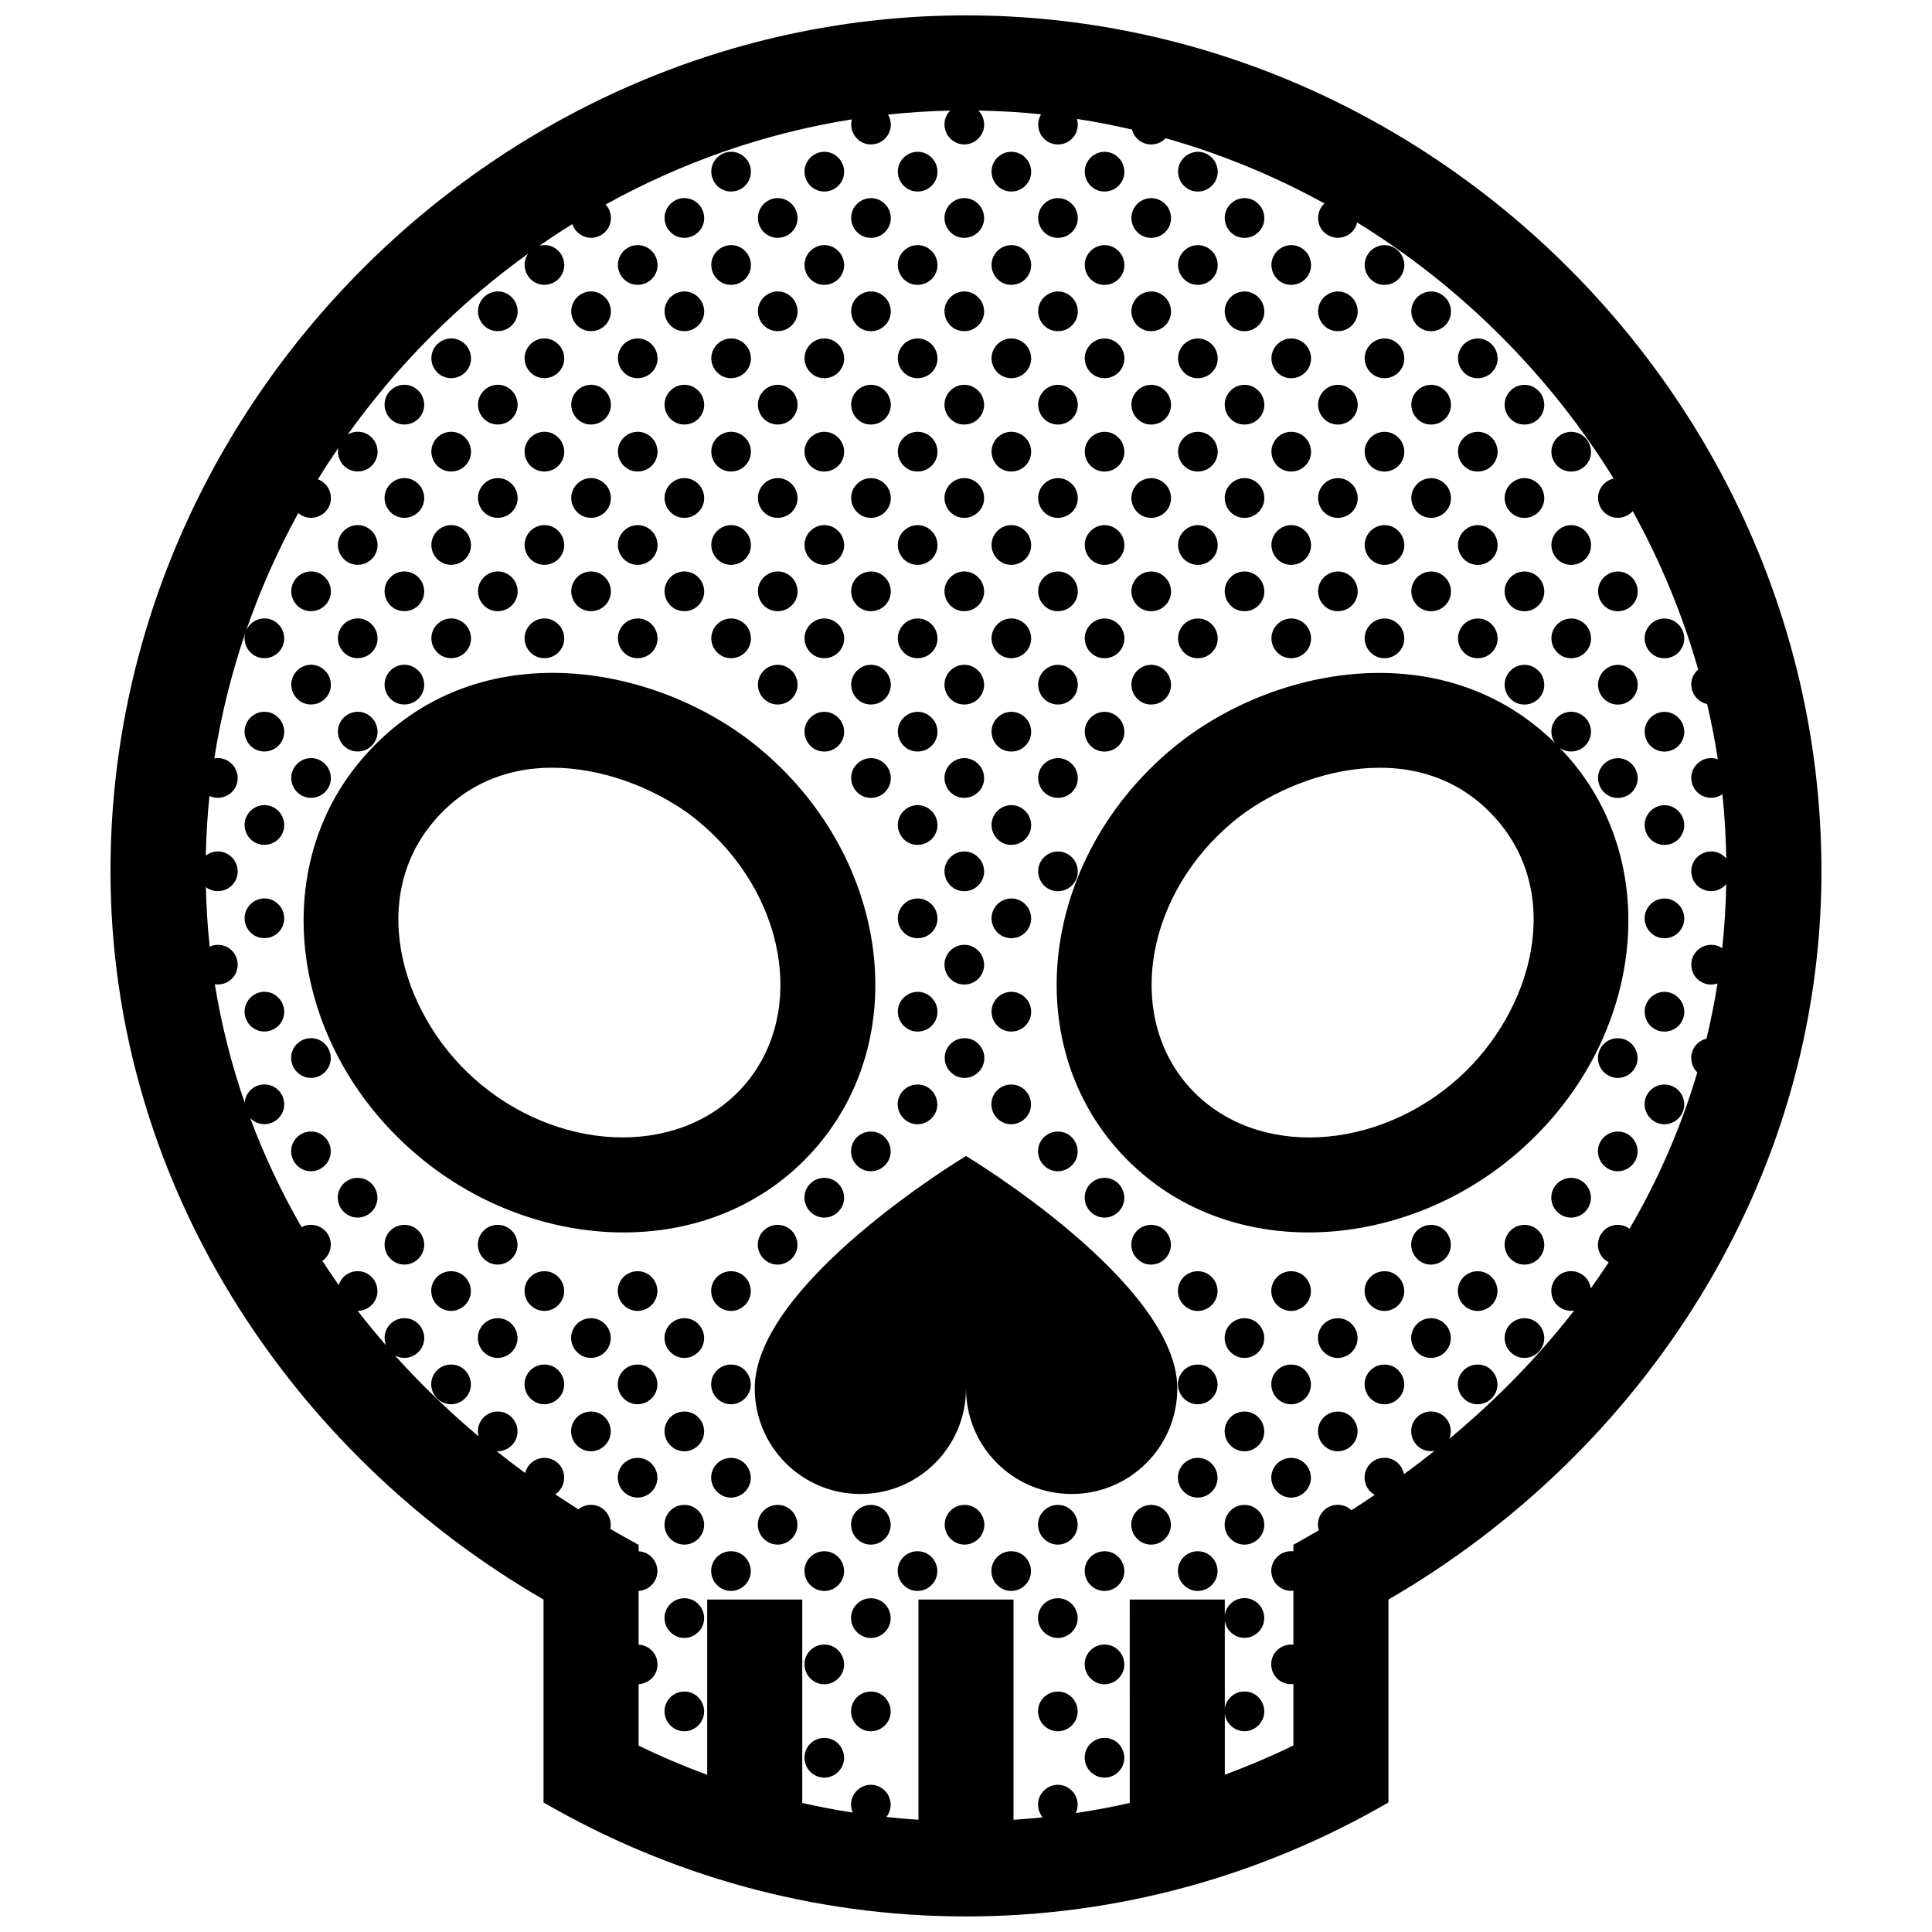 <?xml version="1.0" encoding="UTF-8"?>
<!-- Uploaded to: ICON Repo, www.svgrepo.com, Generator: ICON Repo Mixer Tools -->
<svg width="800px" height="800px" version="1.1" viewBox="144 144 512 512" xmlns="http://www.w3.org/2000/svg">
 <defs>
  <clipPath id="a">
   <path d="m173 148.09h454v503.81h-454z"/>
  </clipPath>
 </defs>
 <g clip-path="url(#a)">
  <path d="m230.97 451.73c-1.875 3.246-6.586 3.773-8.996 0.215-2.262-3.758 0.438-8.082 4.453-8.082 4.055-0.004 6.516 4.445 4.543 7.867zm-4.543-32.605c-4.016 0-6.715 4.328-4.453 8.086 2.414 3.551 7.125 3.027 8.996-0.215 1.973-3.422-0.488-7.871-4.543-7.871zm12.363 37.016c-4.016 0-6.715 4.328-4.453 8.082 2.414 3.562 7.125 3.031 8.996-0.215 1.973-3.422-0.488-7.867-4.543-7.867zm12.395 12.453c-4.016 0-6.715 4.328-4.453 8.086 2.414 3.559 7.125 3.027 8.996-0.223 1.977-3.414-0.488-7.863-4.543-7.863zm12.367 37.016c-4.019 0-6.715 4.328-4.457 8.086 2.414 3.559 7.125 3.027 8.996-0.215 1.973-3.422-0.488-7.871-4.539-7.871zm0-24.734c-4.019 0-6.715 4.324-4.457 8.082 2.414 3.559 7.125 3.031 8.996-0.215 1.973-3.418-0.488-7.867-4.539-7.867zm12.363 12.457c-4.019 0-6.715 4.324-4.457 8.082 2.414 3.559 7.125 3.031 8.996-0.215 1.977-3.422-0.48-7.867-4.539-7.867zm0-24.738c-4.019 0-6.715 4.328-4.457 8.086 2.414 3.559 7.125 3.027 8.996-0.223 1.977-3.414-0.48-7.863-4.539-7.863zm12.363 37.016c-4.016 0-6.715 4.328-4.453 8.086 2.414 3.559 7.125 3.027 8.996-0.215 1.973-3.422-0.492-7.871-4.543-7.871zm0-24.734c-4.016 0-6.715 4.324-4.453 8.082 2.414 3.559 7.125 3.031 8.996-0.215 1.973-3.418-0.492-7.867-4.543-7.867zm12.344 37.191c-4.016 0-6.715 4.328-4.453 8.086 2.414 3.559 7.125 3.027 8.996-0.215 1.973-3.426-0.484-7.871-4.543-7.871zm0-24.734c-4.016 0-6.715 4.324-4.453 8.082 2.414 3.559 7.125 3.031 8.996-0.215 1.973-3.422-0.484-7.867-4.543-7.867zm12.363 37.012c-4.016 0-6.715 4.328-4.453 8.082 2.414 3.559 7.125 3.031 8.996-0.215 1.973-3.418-0.484-7.867-4.543-7.867zm0-24.734c-4.016 0-6.715 4.328-4.453 8.086 2.414 3.559 7.125 3.027 8.996-0.215 1.973-3.422-0.484-7.871-4.543-7.871zm0-24.734c-4.016 0-6.715 4.324-4.453 8.082 2.414 3.559 7.125 3.031 8.996-0.215 1.973-3.418-0.484-7.867-4.543-7.867zm12.387 111.4c-4.016 0-6.715 4.324-4.453 8.082 2.414 3.559 7.125 3.031 8.996-0.215 1.965-3.418-0.496-7.867-4.543-7.867zm0-24.73c-4.016 0-6.715 4.324-4.453 8.082 2.414 3.559 7.125 3.027 8.996-0.223 1.965-3.414-0.496-7.859-4.543-7.859zm0-24.738c-4.016 0-6.715 4.328-4.453 8.082 2.414 3.559 7.125 3.031 8.996-0.215 1.965-3.418-0.496-7.867-4.543-7.867zm0-24.738c-4.016 0-6.715 4.328-4.453 8.086 2.414 3.559 7.125 3.027 8.996-0.215 1.965-3.426-0.496-7.871-4.543-7.871zm0-24.734c-4.016 0-6.715 4.324-4.453 8.082 2.414 3.559 7.125 3.031 8.996-0.215 1.965-3.422-0.496-7.867-4.543-7.867zm12.363 61.75c-4.019 0-6.715 4.324-4.457 8.082 2.414 3.559 7.125 3.027 8.996-0.215 1.973-3.418-0.488-7.867-4.539-7.867zm0-24.738c-4.019 0-6.715 4.328-4.457 8.082 2.414 3.559 7.125 3.031 8.996-0.215 1.973-3.418-0.488-7.867-4.539-7.867zm0-24.734c-4.019 0-6.715 4.328-4.457 8.086 2.414 3.559 7.125 3.027 8.996-0.215 1.973-3.422-0.488-7.871-4.539-7.871zm0-24.734c-4.019 0-6.715 4.324-4.457 8.082 2.414 3.559 7.125 3.031 8.996-0.215 1.973-3.418-0.488-7.867-4.539-7.867zm12.363 61.93c-4.016 0-6.715 4.328-4.453 8.082 2.414 3.559 7.125 3.031 8.996-0.215 1.969-3.418-0.492-7.867-4.543-7.867zm-4.457-66.121c2.414 3.559 7.125 3.027 8.996-0.223 1.977-3.422-0.488-7.871-4.543-7.871-4.012 0.004-6.715 4.336-4.453 8.094zm16.82 127.87c-4.016 0-6.715 4.328-4.453 8.086 2.414 3.559 7.125 3.031 8.996-0.215 1.969-3.422-0.488-7.871-4.543-7.871zm0-24.738c-4.016 0-6.715 4.324-4.453 8.082 2.414 3.559 7.125 3.031 8.996-0.215 1.969-3.418-0.488-7.867-4.543-7.867zm0-24.73c-4.016 0-6.715 4.324-4.453 8.082 2.414 3.559 7.125 3.027 8.996-0.215 1.969-3.418-0.488-7.867-4.543-7.867zm-4.453-90.863c2.414 3.562 7.125 3.031 8.996-0.215 1.977-3.414-0.488-7.871-4.539-7.871-4.027 0.008-6.727 4.336-4.457 8.086zm16.801 128.05c-4.016 0-6.715 4.324-4.453 8.082 2.414 3.559 7.125 3.031 8.996-0.215 1.965-3.418-0.492-7.867-4.543-7.867zm0-24.73c-4.016 0-6.715 4.324-4.453 8.082 2.414 3.559 7.125 3.027 8.996-0.223 1.965-3.414-0.492-7.859-4.543-7.859zm0-24.738c-4.016 0-6.715 4.328-4.453 8.082 2.414 3.559 7.125 3.031 8.996-0.215 1.965-3.418-0.492-7.867-4.543-7.867zm0-98.945c-4.016 0-6.715 4.324-4.453 8.082 2.414 3.559 7.125 3.027 8.996-0.215 1.965-3.418-0.492-7.867-4.543-7.867zm12.359 111.22c-4.016 0-6.715 4.324-4.453 8.082 2.414 3.559 7.125 3.027 8.996-0.215 1.969-3.418-0.488-7.867-4.543-7.867zm4.539-115.81c1.977-3.422-0.488-7.871-4.539-7.871-4.016 0-6.715 4.328-4.453 8.082 2.41 3.562 7.121 3.031 8.992-0.211zm7.922 103.53c-4.016 0-6.715 4.328-4.453 8.082 2.414 3.559 7.125 3.031 8.996-0.215 1.977-3.418-0.484-7.867-4.543-7.867zm0-123.68c-4.016 0-6.715 4.328-4.453 8.086 2.414 3.551 7.125 3.027 8.996-0.215 1.977-3.422-0.484-7.871-4.543-7.871zm12.367 135.96c-4.016 0-6.715 4.324-4.457 8.082 2.418 3.559 7.125 3.027 8.996-0.215 1.973-3.418-0.484-7.867-4.539-7.867zm4.539-115.81c1.977-3.422-0.488-7.871-4.539-7.871-4.016 0-6.715 4.328-4.457 8.082 2.418 3.562 7.121 3.031 8.996-0.211zm7.828 153c-4.019 0-6.723 4.324-4.457 8.082 2.414 3.559 7.125 3.031 8.992-0.215 1.98-3.418-0.48-7.867-4.535-7.867zm0-24.73c-4.019 0-6.723 4.324-4.457 8.082 2.414 3.559 7.125 3.027 8.992-0.223 1.98-3.414-0.48-7.859-4.535-7.859zm0-24.738c-4.019 0-6.723 4.328-4.457 8.082 2.414 3.559 7.125 3.031 8.992-0.215 1.98-3.418-0.48-7.867-4.535-7.867zm4.535-91.074c1.98-3.422-0.484-7.871-4.535-7.871-4.019 0-6.723 4.324-4.457 8.082 2.418 3.562 7.121 3.027 8.992-0.211zm7.824 152.82c-4.016 0-6.711 4.328-4.453 8.086 2.414 3.559 7.125 3.031 8.996-0.215 1.977-3.422-0.488-7.871-4.543-7.871zm0-24.738c-4.016 0-6.711 4.324-4.453 8.082 2.414 3.559 7.125 3.031 8.996-0.215 1.977-3.418-0.488-7.867-4.543-7.867zm0-24.73c-4.016 0-6.711 4.324-4.453 8.082 2.414 3.559 7.125 3.027 8.996-0.215 1.977-3.418-0.488-7.867-4.543-7.867zm4.543-91.078c1.977-3.414-0.492-7.871-4.543-7.871-4.016 0-6.711 4.328-4.453 8.082 2.418 3.566 7.121 3.039 8.996-0.211zm7.805 78.801c-4.016 0-6.723 4.328-4.457 8.082 2.414 3.559 7.125 3.031 8.996-0.215 1.973-3.418-0.484-7.867-4.539-7.867zm4.543-66.344c1.977-3.422-0.488-7.871-4.539-7.871-4.016 0-6.723 4.328-4.457 8.086 2.41 3.566 7.121 3.031 8.996-0.215zm7.816 78.621c-4.016 0-6.711 4.324-4.449 8.082 2.414 3.559 7.117 3.027 8.992-0.215 1.977-3.418-0.488-7.867-4.543-7.867zm0-24.738c-4.016 0-6.711 4.328-4.449 8.082 2.414 3.559 7.117 3.031 8.992-0.215 1.977-3.418-0.488-7.867-4.543-7.867zm0-24.734c-4.016 0-6.711 4.328-4.449 8.086 2.414 3.559 7.117 3.027 8.992-0.215 1.977-3.422-0.488-7.871-4.543-7.871zm0-24.734c-4.016 0-6.711 4.324-4.449 8.082 2.414 3.559 7.117 3.031 8.992-0.215 1.977-3.418-0.488-7.867-4.543-7.867zm12.383 61.93c-4.019 0-6.715 4.328-4.453 8.082 2.414 3.559 7.117 3.031 8.992-0.215 1.973-3.418-0.488-7.867-4.539-7.867zm0-24.738c-4.019 0-6.715 4.328-4.453 8.086 2.414 3.559 7.117 3.027 8.992-0.215 1.973-3.426-0.488-7.871-4.539-7.871zm0-24.734c-4.019 0-6.715 4.324-4.453 8.082 2.414 3.559 7.117 3.031 8.992-0.215 1.973-3.422-0.488-7.867-4.539-7.867zm12.363 37.012c-4.019 0-6.723 4.328-4.457 8.082 2.414 3.559 7.125 3.031 8.992-0.215 1.977-3.418-0.48-7.867-4.535-7.867zm0-24.734c-4.019 0-6.723 4.328-4.457 8.086 2.414 3.559 7.125 3.027 8.992-0.215 1.977-3.422-0.48-7.871-4.535-7.871zm0-24.734c-4.019 0-6.723 4.324-4.457 8.082 2.414 3.559 7.125 3.031 8.992-0.215 1.977-3.418-0.48-7.867-4.535-7.867zm12.367 37.191c-4.019 0-6.715 4.328-4.453 8.086 2.414 3.559 7.125 3.027 8.992-0.215 1.977-3.426-0.488-7.871-4.539-7.871zm0-24.734c-4.019 0-6.715 4.324-4.453 8.082 2.414 3.559 7.125 3.031 8.992-0.215 1.977-3.422-0.488-7.867-4.539-7.867zm12.363 12.277c-4.016 0-6.723 4.328-4.457 8.086 2.414 3.559 7.125 3.027 8.996-0.215 1.977-3.422-0.488-7.871-4.539-7.871zm0-24.734c-4.016 0-6.723 4.324-4.457 8.082 2.414 3.559 7.125 3.031 8.996-0.215 1.977-3.418-0.488-7.867-4.539-7.867zm12.348 12.457c-4.027 0-6.723 4.324-4.457 8.082 2.414 3.559 7.125 3.031 8.992-0.215 1.98-3.422-0.477-7.867-4.535-7.867zm0-24.738c-4.027 0-6.723 4.328-4.457 8.086 2.414 3.559 7.125 3.027 8.992-0.223 1.98-3.414-0.477-7.863-4.535-7.863zm12.359 37.016c-4.016 0-6.723 4.328-4.457 8.086 2.414 3.559 7.125 3.027 8.996-0.215 1.977-3.422-0.484-7.871-4.539-7.871zm0-24.734c-4.016 0-6.723 4.324-4.457 8.082 2.414 3.559 7.125 3.031 8.996-0.215 1.977-3.418-0.484-7.867-4.539-7.867zm12.398 12.457c-4.016 0-6.715 4.324-4.453 8.082 2.414 3.559 7.117 3.031 8.996-0.215 1.973-3.422-0.484-7.867-4.543-7.867zm0-24.738c-4.016 0-6.715 4.328-4.453 8.086 2.414 3.559 7.117 3.027 8.996-0.223 1.973-3.414-0.484-7.863-4.543-7.863zm12.363-12.453c-4.016 0-6.715 4.328-4.453 8.082 2.414 3.562 7.125 3.031 8.992-0.215 1.98-3.422-0.477-7.867-4.539-7.867zm12.371-12.281c-4.019 0-6.715 4.324-4.457 8.082 2.414 3.559 7.125 3.027 8.996-0.215 1.973-3.418-0.484-7.867-4.539-7.867zm0-24.734c-4.019 0-6.715 4.328-4.457 8.086 2.414 3.551 7.125 3.027 8.996-0.215 1.973-3.422-0.484-7.871-4.539-7.871zm12.363 12.277c-4.019 0-6.723 4.328-4.457 8.082 2.414 3.559 7.125 3.031 8.992-0.215 1.977-3.418-0.48-7.867-4.535-7.867zm-4.574-120.83c-1.977 3.422 0.492 7.871 4.543 7.871 4.016 0 6.711-4.328 4.453-8.086-2.414-3.566-7.125-3.035-8.996 0.215zm0 24.73c-1.977 3.422 0.492 7.871 4.543 7.871 4.016 0 6.711-4.324 4.453-8.082-2.414-3.562-7.125-3.031-8.996 0.211zm0 24.738c-1.977 3.422 0.492 7.871 4.543 7.871 4.016 0 6.711-4.328 4.453-8.086-2.414-3.559-7.125-3.031-8.996 0.215zm0 24.73c-1.977 3.422 0.492 7.871 4.543 7.871 4.016 0 6.711-4.324 4.453-8.082-2.414-3.562-7.125-3.031-8.996 0.211zm0 24.742c-1.977 3.422 0.492 7.871 4.543 7.871 4.016 0 6.711-4.328 4.453-8.086-2.414-3.559-7.125-3.035-8.996 0.215zm-12.344-111.4c-1.977 3.414 0.488 7.871 4.539 7.871 4.016 0 6.723-4.328 4.457-8.086-2.418-3.562-7.121-3.027-8.996 0.215zm0 24.738c-1.977 3.422 0.488 7.871 4.539 7.871 4.016 0 6.723-4.324 4.457-8.082-2.418-3.566-7.121-3.039-8.996 0.211zm0 24.738c-1.977 3.422 0.488 7.871 4.539 7.871 4.016 0 6.723-4.328 4.457-8.086-2.418-3.566-7.121-3.035-8.996 0.215zm-7.82-78.621c4.016 0 6.711-4.328 4.449-8.086-2.414-3.559-7.125-3.027-8.992 0.215-1.977 3.422 0.48 7.871 4.543 7.871zm0 24.73c4.016 0 6.711-4.324 4.449-8.082-2.414-3.559-7.125-3.027-8.992 0.215-1.977 3.426 0.48 7.867 4.543 7.867zm0 24.742c4.016 0 6.711-4.328 4.449-8.086-2.414-3.559-7.125-3.027-8.992 0.215-1.977 3.426 0.48 7.871 4.543 7.871zm-12.398-61.926c4.016 0 6.715-4.328 4.457-8.086-2.414-3.559-7.125-3.027-8.996 0.215-1.977 3.418 0.484 7.871 4.539 7.871zm0 24.73c4.016 0 6.715-4.328 4.457-8.086-2.414-3.559-7.125-3.027-8.996 0.215-1.977 3.422 0.484 7.871 4.539 7.871zm0 24.738c4.016 0 6.715-4.328 4.457-8.086-2.414-3.562-7.125-3.027-8.996 0.215-1.977 3.422 0.484 7.871 4.539 7.871zm0 24.73c4.016 0 6.715-4.324 4.457-8.082-2.414-3.559-7.125-3.031-8.996 0.215-1.977 3.418 0.484 7.867 4.539 7.867zm-12.363-86.484c4.019 0 6.715-4.324 4.453-8.082-2.414-3.559-7.117-3.031-8.992 0.215-1.969 3.418 0.484 7.867 4.539 7.867zm0 24.738c4.019 0 6.715-4.328 4.453-8.086-2.414-3.559-7.117-3.027-8.992 0.215-1.969 3.422 0.484 7.871 4.539 7.871zm0 24.73c4.019 0 6.715-4.324 4.453-8.082-2.414-3.559-7.117-3.027-8.992 0.215-1.969 3.426 0.484 7.867 4.539 7.867zm0 24.742c4.019 0 6.715-4.328 4.453-8.086-2.414-3.559-7.117-3.027-8.992 0.215-1.969 3.426 0.484 7.871 4.539 7.871zm-12.363-86.668c4.016 0 6.715-4.324 4.457-8.082-2.418-3.559-7.125-3.027-9.004 0.215-1.969 3.422 0.492 7.867 4.547 7.867zm0 24.742c4.016 0 6.715-4.328 4.457-8.086-2.418-3.559-7.125-3.027-9.004 0.215-1.969 3.418 0.492 7.871 4.547 7.871zm0 24.73c4.016 0 6.715-4.328 4.457-8.086-2.418-3.559-7.125-3.027-9.004 0.215-1.969 3.422 0.492 7.871 4.547 7.871zm0 24.738c4.016 0 6.715-4.328 4.457-8.086-2.418-3.562-7.125-3.027-9.004 0.215-1.969 3.422 0.492 7.871 4.547 7.871zm-12.363-86.488c4.019 0 6.715-4.328 4.453-8.086-2.414-3.559-7.125-3.027-8.992 0.215-1.977 3.426 0.484 7.871 4.539 7.871zm0 24.734c4.019 0 6.715-4.324 4.453-8.082-2.414-3.559-7.125-3.031-8.992 0.215-1.977 3.418 0.484 7.867 4.539 7.867zm0 24.738c4.019 0 6.715-4.328 4.453-8.086-2.414-3.559-7.125-3.027-8.992 0.215-1.977 3.422 0.484 7.871 4.539 7.871zm0 24.73c4.019 0 6.715-4.324 4.453-8.082-2.414-3.559-7.125-3.027-8.992 0.215-1.977 3.426 0.484 7.867 4.539 7.867zm0 24.742c4.019 0 6.715-4.328 4.453-8.086-2.414-3.559-7.125-3.027-8.992 0.215-1.977 3.426 0.484 7.871 4.539 7.871zm-12.344-86.668c4.016 0 6.715-4.324 4.453-8.082-2.414-3.559-7.125-3.027-8.996 0.215-1.973 3.422 0.488 7.867 4.543 7.867zm0 24.742c4.016 0 6.715-4.328 4.453-8.086-2.414-3.559-7.125-3.027-8.996 0.215-1.973 3.418 0.488 7.871 4.543 7.871zm0 24.73c4.016 0 6.715-4.328 4.453-8.086-2.414-3.559-7.125-3.027-8.996 0.215-1.973 3.422 0.488 7.871 4.543 7.871zm0 24.738c4.016 0 6.715-4.328 4.453-8.086-2.414-3.562-7.125-3.027-8.996 0.215-1.973 3.422 0.488 7.871 4.543 7.871zm-12.367-86.488c4.016 0 6.715-4.328 4.453-8.086-2.414-3.559-7.125-3.027-8.992 0.215-1.977 3.426 0.48 7.871 4.539 7.871zm0 24.734c4.016 0 6.715-4.324 4.453-8.082-2.414-3.559-7.125-3.031-8.992 0.215-1.977 3.418 0.48 7.867 4.539 7.867zm0 24.738c4.016 0 6.715-4.328 4.453-8.086-2.414-3.559-7.125-3.027-8.992 0.215-1.977 3.422 0.48 7.871 4.539 7.871zm0 24.73c4.016 0 6.715-4.324 4.453-8.082-2.414-3.559-7.125-3.027-8.992 0.215-1.977 3.426 0.48 7.867 4.539 7.867zm0 24.742c4.016 0 6.715-4.328 4.453-8.086-2.414-3.559-7.125-3.027-8.992 0.215-1.977 3.426 0.48 7.871 4.539 7.871zm-12.387-111.4c4.019 0 6.723-4.328 4.457-8.086-2.414-3.559-7.125-3.027-8.992 0.215-1.973 3.426 0.484 7.871 4.535 7.871zm0 24.734c4.019 0 6.723-4.324 4.457-8.082-2.414-3.559-7.125-3.027-8.992 0.215-1.973 3.422 0.484 7.867 4.535 7.867zm0 24.742c4.019 0 6.723-4.328 4.457-8.086-2.414-3.559-7.125-3.027-8.992 0.215-1.973 3.418 0.484 7.871 4.535 7.871zm0 24.73c4.019 0 6.723-4.328 4.457-8.086-2.414-3.559-7.125-3.027-8.992 0.215-1.973 3.422 0.484 7.871 4.535 7.871zm0 24.738c4.019 0 6.723-4.328 4.457-8.086-2.414-3.562-7.125-3.027-8.992 0.215-1.973 3.422 0.484 7.871 4.535 7.871zm-12.355-111.22c4.016 0 6.715-4.328 4.457-8.082-2.418-3.559-7.125-3.031-8.996 0.215-1.977 3.418 0.488 7.867 4.539 7.867zm0 24.734c4.016 0 6.715-4.328 4.457-8.086-2.418-3.559-7.125-3.027-8.996 0.215-1.977 3.426 0.488 7.871 4.539 7.871zm0 24.734c4.016 0 6.715-4.324 4.457-8.082-2.418-3.559-7.125-3.031-8.996 0.215-1.977 3.418 0.488 7.867 4.539 7.867zm0 24.738c4.016 0 6.715-4.328 4.457-8.086-2.418-3.559-7.125-3.027-8.996 0.215-1.977 3.422 0.488 7.871 4.539 7.871zm0 24.73c4.016 0 6.715-4.324 4.457-8.082-2.418-3.559-7.125-3.027-8.996 0.215-1.977 3.426 0.488 7.867 4.539 7.867zm0 24.742c4.016 0 6.715-4.328 4.457-8.086-2.418-3.559-7.125-3.027-8.996 0.215-1.977 3.426 0.488 7.871 4.539 7.871zm-12.371-111.4c4.019 0 6.723-4.328 4.457-8.086-2.414-3.559-7.125-3.027-8.996 0.215-1.973 3.426 0.488 7.871 4.539 7.871zm0 24.734c4.019 0 6.723-4.324 4.457-8.082-2.414-3.559-7.125-3.027-8.996 0.215-1.973 3.422 0.488 7.867 4.539 7.867zm0 24.742c4.019 0 6.723-4.328 4.457-8.086-2.414-3.559-7.125-3.027-8.996 0.215-1.973 3.418 0.488 7.871 4.539 7.871zm0 24.73c4.019 0 6.723-4.328 4.457-8.086-2.414-3.559-7.125-3.027-8.996 0.215-1.973 3.422 0.488 7.871 4.539 7.871zm0 24.738c4.019 0 6.723-4.328 4.457-8.086-2.414-3.562-7.125-3.027-8.996 0.215-1.973 3.422 0.488 7.871 4.539 7.871zm0 24.73c4.019 0 6.723-4.324 4.457-8.082-2.414-3.559-7.125-3.031-8.996 0.215-1.973 3.418 0.488 7.867 4.539 7.867zm-12.359-135.95c4.016 0 6.715-4.328 4.453-8.082-2.414-3.559-7.125-3.031-8.996 0.215-1.969 3.418 0.488 7.867 4.543 7.867zm0 24.734c4.016 0 6.715-4.328 4.453-8.086-2.414-3.559-7.125-3.027-8.996 0.215-1.969 3.426 0.488 7.871 4.543 7.871zm0 24.734c4.016 0 6.715-4.324 4.453-8.082-2.414-3.559-7.125-3.031-8.996 0.215-1.969 3.418 0.488 7.867 4.543 7.867zm0 24.738c4.016 0 6.715-4.328 4.453-8.086-2.414-3.559-7.125-3.027-8.996 0.215-1.969 3.422 0.488 7.871 4.543 7.871zm0 24.73c4.016 0 6.715-4.324 4.453-8.082-2.414-3.559-7.125-3.027-8.996 0.215-1.969 3.426 0.488 7.867 4.543 7.867zm0 24.742c4.016 0 6.715-4.328 4.453-8.086-2.414-3.559-7.125-3.027-8.996 0.215-1.969 3.426 0.488 7.871 4.543 7.871zm0 24.734c4.016 0 6.715-4.324 4.453-8.082-2.414-3.559-7.125-3.027-8.996 0.215-1.969 3.418 0.488 7.867 4.543 7.867zm-12.348-136.14c4.019 0 6.723-4.328 4.457-8.086-2.414-3.559-7.125-3.027-8.996 0.215-1.973 3.426 0.484 7.871 4.539 7.871zm0 24.734c4.019 0 6.723-4.324 4.457-8.082-2.414-3.559-7.125-3.027-8.996 0.215-1.973 3.422 0.484 7.867 4.539 7.867zm0 24.742c4.019 0 6.723-4.328 4.457-8.086-2.414-3.559-7.125-3.027-8.996 0.215-1.973 3.418 0.484 7.871 4.539 7.871zm0 24.73c4.019 0 6.723-4.328 4.457-8.086-2.414-3.559-7.125-3.027-8.996 0.215-1.973 3.422 0.484 7.871 4.539 7.871zm0 24.738c4.019 0 6.723-4.328 4.457-8.086-2.414-3.562-7.125-3.027-8.996 0.215-1.973 3.422 0.484 7.871 4.539 7.871zm0 24.73c4.019 0 6.723-4.324 4.457-8.082-2.414-3.559-7.125-3.031-8.996 0.215-1.973 3.418 0.484 7.867 4.539 7.867zm0 24.738c4.019 0 6.723-4.328 4.457-8.086-2.414-3.559-7.125-3.027-8.996 0.215-1.973 3.422 0.484 7.871 4.539 7.871zm0 24.738c4.019 0 6.723-4.328 4.457-8.086-2.414-3.559-7.125-3.027-8.996 0.215-1.973 3.422 0.484 7.871 4.539 7.871zm-12.355-185.43c4.016 0 6.715-4.328 4.453-8.082-2.414-3.559-7.125-3.031-8.996 0.215-1.973 3.418 0.484 7.867 4.543 7.867zm0 24.734c4.016 0 6.715-4.328 4.453-8.086-2.414-3.559-7.125-3.027-8.996 0.215-1.973 3.426 0.484 7.871 4.543 7.871zm0 24.734c4.016 0 6.715-4.324 4.453-8.082-2.414-3.559-7.125-3.031-8.996 0.215-1.973 3.418 0.484 7.867 4.543 7.867zm0 24.738c4.016 0 6.715-4.328 4.453-8.086-2.414-3.559-7.125-3.027-8.996 0.215-1.973 3.422 0.484 7.871 4.543 7.871zm0 24.73c4.016 0 6.715-4.324 4.453-8.082-2.414-3.559-7.125-3.027-8.996 0.215-1.973 3.426 0.484 7.867 4.543 7.867zm0 24.742c4.016 0 6.715-4.328 4.453-8.086-2.414-3.559-7.125-3.027-8.996 0.215-1.973 3.426 0.484 7.871 4.543 7.871zm0 24.734c4.016 0 6.715-4.324 4.453-8.082-2.414-3.559-7.125-3.027-8.996 0.215-1.973 3.418 0.484 7.867 4.543 7.867zm0 24.734c4.016 0 6.715-4.328 4.453-8.086-2.414-3.559-7.125-3.027-8.996 0.215-1.973 3.426 0.484 7.871 4.543 7.871zm0 24.734c4.016 0 6.715-4.324 4.453-8.082-2.414-3.559-7.125-3.027-8.996 0.215-1.973 3.418 0.484 7.867 4.543 7.867zm0 24.738c4.016 0 6.715-4.328 4.453-8.086-2.414-3.551-7.125-3.027-8.996 0.223-1.973 3.414 0.484 7.863 4.543 7.863zm-12.473-210.34c4.016 0 6.723-4.328 4.457-8.086-2.414-3.559-7.129-3.027-8.996 0.215-1.973 3.426 0.488 7.871 4.539 7.871zm0 24.734c4.016 0 6.723-4.324 4.457-8.082-2.414-3.559-7.129-3.027-8.996 0.215-1.973 3.422 0.488 7.867 4.539 7.867zm0 24.742c4.016 0 6.723-4.328 4.457-8.086-2.414-3.559-7.129-3.027-8.996 0.215-1.973 3.418 0.488 7.871 4.539 7.871zm0 24.73c4.016 0 6.723-4.328 4.457-8.086-2.414-3.559-7.129-3.027-8.996 0.215-1.973 3.422 0.488 7.871 4.539 7.871zm0 24.738c4.016 0 6.723-4.328 4.457-8.086-2.414-3.562-7.129-3.027-8.996 0.215-1.973 3.422 0.488 7.871 4.539 7.871zm0 24.73c4.016 0 6.723-4.324 4.457-8.082-2.414-3.559-7.129-3.031-8.996 0.215-1.973 3.418 0.488 7.867 4.539 7.867zm0 24.738c4.016 0 6.723-4.328 4.457-8.086-2.414-3.559-7.129-3.027-8.996 0.215-1.973 3.422 0.488 7.871 4.539 7.871zm0 24.738c4.016 0 6.723-4.328 4.457-8.086-2.414-3.559-7.129-3.027-8.996 0.215-1.973 3.422 0.488 7.871 4.539 7.871zm0 24.734c4.016 0 6.723-4.328 4.457-8.086-2.414-3.559-7.129-3.027-8.996 0.215-1.973 3.422 0.488 7.871 4.539 7.871zm-12.355-210.16c4.016 0 6.715-4.328 4.453-8.082-2.414-3.559-7.125-3.031-8.996 0.215-1.977 3.418 0.48 7.867 4.543 7.867zm0 24.734c4.016 0 6.715-4.328 4.453-8.086-2.414-3.559-7.125-3.027-8.996 0.215-1.977 3.426 0.48 7.871 4.543 7.871zm0 24.734c4.016 0 6.715-4.324 4.453-8.082-2.414-3.559-7.125-3.031-8.996 0.215-1.977 3.418 0.48 7.867 4.543 7.867zm0 24.738c4.016 0 6.715-4.328 4.453-8.086-2.414-3.559-7.125-3.027-8.996 0.215-1.977 3.422 0.48 7.871 4.543 7.871zm0 24.73c4.016 0 6.715-4.324 4.453-8.082-2.414-3.559-7.125-3.027-8.996 0.215-1.977 3.426 0.48 7.867 4.543 7.867zm0 24.742c4.016 0 6.715-4.328 4.453-8.086-2.414-3.559-7.125-3.027-8.996 0.215-1.977 3.426 0.48 7.871 4.543 7.871zm0 24.734c4.016 0 6.715-4.324 4.453-8.082-2.414-3.559-7.125-3.027-8.996 0.215-1.977 3.418 0.48 7.867 4.543 7.867zm0 24.734c4.016 0 6.715-4.328 4.453-8.086-2.414-3.559-7.125-3.027-8.996 0.215-1.977 3.426 0.48 7.871 4.543 7.871zm0 24.734c4.016 0 6.715-4.324 4.453-8.082-2.414-3.559-7.125-3.027-8.996 0.215-1.977 3.418 0.48 7.867 4.543 7.867zm0 24.738c4.016 0 6.715-4.328 4.453-8.086-2.414-3.551-7.125-3.027-8.996 0.223-1.977 3.414 0.48 7.863 4.543 7.863zm-12.371-210.34c4.016 0 6.715-4.328 4.453-8.086-2.414-3.559-7.125-3.027-8.996 0.215-1.969 3.426 0.488 7.871 4.543 7.871zm0 24.734c4.016 0 6.715-4.324 4.453-8.082-2.414-3.559-7.125-3.027-8.996 0.215-1.969 3.422 0.488 7.867 4.543 7.867zm0 24.742c4.016 0 6.715-4.328 4.453-8.086-2.414-3.559-7.125-3.027-8.996 0.215-1.969 3.418 0.488 7.871 4.543 7.871zm0 24.73c4.016 0 6.715-4.328 4.453-8.086-2.414-3.559-7.125-3.027-8.996 0.215-1.969 3.422 0.488 7.871 4.543 7.871zm0 24.738c4.016 0 6.715-4.328 4.453-8.086-2.414-3.562-7.125-3.027-8.996 0.215-1.969 3.422 0.488 7.871 4.543 7.871zm0 24.73c4.016 0 6.715-4.324 4.453-8.082-2.414-3.559-7.125-3.031-8.996 0.215-1.969 3.418 0.488 7.867 4.543 7.867zm0 24.738c4.016 0 6.715-4.328 4.453-8.086-2.414-3.559-7.125-3.027-8.996 0.215-1.969 3.422 0.488 7.871 4.543 7.871zm-12.363-160.69c4.016 0 6.715-4.328 4.453-8.082-2.414-3.559-7.125-3.031-8.996 0.215-1.969 3.418 0.488 7.867 4.543 7.867zm0 24.734c4.016 0 6.715-4.328 4.453-8.086-2.414-3.559-7.125-3.027-8.996 0.215-1.969 3.426 0.488 7.871 4.543 7.871zm0 24.734c4.016 0 6.715-4.324 4.453-8.082-2.414-3.559-7.125-3.031-8.996 0.215-1.969 3.418 0.488 7.867 4.543 7.867zm0 24.738c4.016 0 6.715-4.328 4.453-8.086-2.414-3.559-7.125-3.027-8.996 0.215-1.969 3.422 0.488 7.871 4.543 7.871zm0 24.73c4.016 0 6.715-4.324 4.453-8.082-2.414-3.559-7.125-3.027-8.996 0.215-1.969 3.426 0.488 7.867 4.543 7.867zm0 24.742c4.016 0 6.715-4.328 4.453-8.086-2.414-3.559-7.125-3.027-8.996 0.215-1.969 3.426 0.488 7.871 4.543 7.871zm0 24.734c4.016 0 6.715-4.324 4.453-8.082-2.414-3.559-7.125-3.027-8.996 0.215-1.969 3.418 0.488 7.867 4.543 7.867zm-12.344-136.14c4.016 0 6.715-4.328 4.453-8.086-2.414-3.559-7.125-3.027-8.996 0.215-1.977 3.426 0.488 7.871 4.543 7.871zm0 24.734c4.016 0 6.715-4.324 4.453-8.082-2.414-3.559-7.125-3.027-8.996 0.215-1.977 3.422 0.488 7.867 4.543 7.867zm0 24.742c4.016 0 6.715-4.328 4.453-8.086-2.414-3.559-7.125-3.027-8.996 0.215-1.977 3.418 0.488 7.871 4.543 7.871zm0 24.73c4.016 0 6.715-4.328 4.453-8.086-2.414-3.559-7.125-3.027-8.996 0.215-1.977 3.422 0.488 7.871 4.543 7.871zm0 24.738c4.016 0 6.715-4.328 4.453-8.086-2.414-3.562-7.125-3.027-8.996 0.215-1.977 3.422 0.488 7.871 4.543 7.871zm0 24.73c4.016 0 6.715-4.324 4.453-8.082-2.414-3.559-7.125-3.031-8.996 0.215-1.977 3.418 0.488 7.867 4.543 7.867zm-12.363-135.95c4.016 0 6.715-4.328 4.453-8.082-2.414-3.559-7.125-3.031-8.996 0.215-1.969 3.418 0.488 7.867 4.543 7.867zm0 24.734c4.016 0 6.715-4.328 4.453-8.086-2.414-3.559-7.125-3.027-8.996 0.215-1.969 3.426 0.488 7.871 4.543 7.871zm0 24.734c4.016 0 6.715-4.324 4.453-8.082-2.414-3.559-7.125-3.031-8.996 0.215-1.969 3.418 0.488 7.867 4.543 7.867zm0 24.738c4.016 0 6.715-4.328 4.453-8.086-2.414-3.559-7.125-3.027-8.996 0.215-1.969 3.422 0.488 7.871 4.543 7.871zm0 24.73c4.016 0 6.715-4.324 4.453-8.082-2.414-3.559-7.125-3.027-8.996 0.215-1.969 3.426 0.488 7.867 4.543 7.867zm0 24.742c4.016 0 6.715-4.328 4.453-8.086-2.414-3.559-7.125-3.027-8.996 0.215-1.969 3.426 0.488 7.871 4.543 7.871zm-12.383-111.4c4.016 0 6.715-4.328 4.453-8.086-2.414-3.559-7.125-3.027-8.996 0.215-1.973 3.426 0.492 7.871 4.543 7.871zm0 24.734c4.016 0 6.715-4.324 4.453-8.082-2.414-3.559-7.125-3.027-8.996 0.215-1.973 3.422 0.492 7.867 4.543 7.867zm0 24.742c4.016 0 6.715-4.328 4.453-8.086-2.414-3.559-7.125-3.027-8.996 0.215-1.973 3.418 0.492 7.871 4.543 7.871zm0 24.73c4.016 0 6.715-4.328 4.453-8.086-2.414-3.559-7.125-3.027-8.996 0.215-1.973 3.422 0.492 7.871 4.543 7.871zm0 24.738c4.016 0 6.715-4.328 4.453-8.086-2.414-3.562-7.125-3.027-8.996 0.215-1.973 3.422 0.492 7.871 4.543 7.871zm-12.359-86.488c4.016 0 6.715-4.328 4.453-8.086-2.414-3.559-7.125-3.027-8.996 0.215-1.977 3.426 0.488 7.871 4.543 7.871zm0 24.734c4.016 0 6.715-4.324 4.453-8.082-2.414-3.559-7.125-3.031-8.996 0.215-1.977 3.418 0.488 7.867 4.543 7.867zm0 24.738c4.016 0 6.715-4.328 4.453-8.086-2.414-3.559-7.125-3.027-8.996 0.215-1.977 3.422 0.488 7.871 4.543 7.871zm0 24.73c4.016 0 6.715-4.324 4.453-8.082-2.414-3.559-7.125-3.027-8.996 0.215-1.977 3.426 0.488 7.867 4.543 7.867zm0 24.742c4.016 0 6.715-4.328 4.453-8.086-2.414-3.559-7.125-3.027-8.996 0.215-1.977 3.426 0.488 7.871 4.543 7.871zm-12.367-86.668c4.016 0 6.715-4.324 4.453-8.082-2.414-3.559-7.125-3.027-8.996 0.215-1.973 3.422 0.488 7.867 4.543 7.867zm0 24.742c4.016 0 6.715-4.328 4.453-8.086-2.414-3.559-7.125-3.027-8.996 0.215-1.973 3.418 0.488 7.871 4.543 7.871zm0 24.73c4.016 0 6.715-4.328 4.453-8.086-2.414-3.559-7.125-3.027-8.996 0.215-1.973 3.422 0.488 7.871 4.543 7.871zm0 24.738c4.016 0 6.715-4.328 4.453-8.086-2.414-3.562-7.125-3.027-8.996 0.215-1.973 3.422 0.488 7.871 4.543 7.871zm-12.363-61.754c4.016 0 6.715-4.324 4.453-8.082-2.414-3.559-7.125-3.031-8.996 0.215-1.973 3.418 0.488 7.867 4.543 7.867zm0 24.738c4.016 0 6.715-4.328 4.453-8.086-2.414-3.559-7.125-3.027-8.996 0.215-1.973 3.422 0.488 7.871 4.543 7.871zm0 24.73c4.016 0 6.715-4.324 4.453-8.082-2.414-3.559-7.125-3.027-8.996 0.215-1.973 3.426 0.488 7.867 4.543 7.867zm0 24.742c4.016 0 6.715-4.328 4.453-8.086-2.414-3.559-7.125-3.027-8.996 0.215-1.973 3.426 0.488 7.871 4.543 7.871zm-12.348-86.668c4.019 0 6.715-4.324 4.457-8.082-2.414-3.559-7.125-3.027-8.996 0.215-1.977 3.422 0.48 7.867 4.539 7.867zm0 24.742c4.019 0 6.715-4.328 4.457-8.086-2.414-3.559-7.125-3.027-8.996 0.215-1.977 3.418 0.48 7.871 4.539 7.871zm0 24.73c4.019 0 6.715-4.328 4.457-8.086-2.414-3.559-7.125-3.027-8.996 0.215-1.977 3.422 0.48 7.871 4.539 7.871zm0 24.738c4.019 0 6.715-4.328 4.457-8.086-2.414-3.562-7.125-3.027-8.996 0.215-1.977 3.422 0.48 7.871 4.539 7.871zm-12.359-61.754c4.016 0 6.715-4.324 4.453-8.082-2.414-3.559-7.125-3.031-8.996 0.215-1.973 3.418 0.488 7.867 4.543 7.867zm0 24.738c4.016 0 6.715-4.328 4.453-8.086-2.414-3.559-7.125-3.027-8.996 0.215-1.973 3.422 0.488 7.871 4.543 7.871zm0 24.73c4.016 0 6.715-4.324 4.453-8.082-2.414-3.559-7.125-3.027-8.996 0.215-1.973 3.426 0.488 7.867 4.543 7.867zm0 24.742c4.016 0 6.715-4.328 4.453-8.086-2.414-3.559-7.125-3.027-8.996 0.215-1.973 3.426 0.488 7.871 4.543 7.871zm-12.402-61.926c4.016 0 6.715-4.328 4.453-8.086-2.414-3.559-7.125-3.027-8.996 0.215-1.973 3.418 0.484 7.871 4.543 7.871zm0 24.73c4.016 0 6.715-4.328 4.453-8.086-2.414-3.559-7.125-3.027-8.996 0.215-1.973 3.422 0.484 7.871 4.543 7.871zm0 24.738c4.016 0 6.715-4.328 4.453-8.086-2.414-3.562-7.125-3.027-8.996 0.215-1.973 3.422 0.484 7.871 4.543 7.871zm0 24.73c4.016 0 6.715-4.324 4.453-8.082-2.414-3.559-7.125-3.031-8.996 0.215-1.973 3.418 0.484 7.867 4.543 7.867zm-12.363-37.016c4.016 0 6.715-4.324 4.453-8.082-2.414-3.559-7.125-3.027-8.996 0.215-1.973 3.426 0.484 7.867 4.543 7.867zm0 24.742c4.016 0 6.715-4.328 4.453-8.086-2.414-3.559-7.125-3.027-8.996 0.215-1.973 3.426 0.484 7.871 4.543 7.871zm0 24.734c4.016 0 6.715-4.324 4.453-8.082-2.414-3.559-7.125-3.027-8.996 0.215-1.973 3.418 0.484 7.867 4.543 7.867zm-12.367-37.191c4.016 0 6.715-4.328 4.453-8.086-2.414-3.562-7.125-3.027-8.996 0.215-1.973 3.422 0.488 7.871 4.543 7.871zm0 24.73c4.016 0 6.715-4.324 4.453-8.082-2.414-3.559-7.125-3.031-8.996 0.215-1.973 3.418 0.488 7.867 4.543 7.867zm0 24.738c4.016 0 6.715-4.328 4.453-8.086-2.414-3.559-7.125-3.027-8.996 0.215-1.973 3.422 0.488 7.871 4.543 7.871zm-16.906-44.879c-1.977 3.422 0.488 7.871 4.539 7.871 4.016 0 6.715-4.328 4.453-8.086-2.406-3.566-7.117-3.035-8.992 0.215zm0 24.73c-1.977 3.422 0.488 7.871 4.539 7.871 4.016 0 6.715-4.324 4.453-8.082-2.406-3.562-7.117-3.031-8.992 0.211zm0 24.738c-1.977 3.422 0.488 7.871 4.539 7.871 4.016 0 6.715-4.328 4.453-8.086-2.406-3.559-7.117-3.031-8.992 0.215zm0 24.73c-1.977 3.422 0.488 7.871 4.539 7.871 4.016 0 6.715-4.324 4.453-8.082-2.406-3.562-7.117-3.031-8.992 0.211zm0 24.742c-1.977 3.422 0.488 7.871 4.539 7.871 4.016 0 6.715-4.328 4.453-8.086-2.406-3.559-7.117-3.035-8.992 0.215zm417.2-34.711c0 82.852-47.898 154.39-114.76 193.11v53.777c-32.961 19.09-71.121 30.207-111.95 30.207s-78.992-11.117-111.96-30.207v-53.777c-66.863-38.719-114.76-110.26-114.76-193.11 0-123.66 103.05-226.71 226.71-226.71 123.66 0 226.71 103.05 226.71 226.71zm-25.25 3.535c-1.301 1.531-3.457 2.277-5.598 1.602-3.871-1.215-4.883-6.191-1.98-8.867 2.227-2.051 5.691-1.848 7.598 0.473-0.102-5.734-0.434-11.418-1.023-17.039-0.848 0.586-1.879 0.945-3.023 0.945-4.055 0-6.516-4.449-4.539-7.871 1.316-2.277 4.019-3.211 6.352-2.344-0.766-4.938-1.715-9.82-2.84-14.645-1.188-0.246-2.344-0.926-3.238-2.121-1.684-2.516-1.023-5.406 0.863-7.023-4.191-14.691-10.039-28.758-17.352-41.977-0.945 1.074-2.344 1.773-3.945 1.773-4.055 0-6.516-4.449-4.539-7.871 0.781-1.352 2.051-2.215 3.441-2.527-17.012-27.523-40.422-50.898-67.973-67.863-0.902 3.75-5.223 5.238-8.238 3.023-2.766-2.035-2.711-5.953-0.438-8.07-13.25-7.289-27.355-13.121-42.082-17.281-1.426 1.523-3.727 2.137-5.875 1.234-1.633-0.684-2.648-2.035-3.031-3.531-4.812-1.125-9.684-2.066-14.602-2.82 1.137 4.019-2.324 7.473-6.152 6.644-3.633-0.785-5.148-4.934-3.344-7.875-5.492-0.562-11.027-0.891-16.621-0.984 1.562 1.602 2.082 4.16 0.836 6.312-1.867 3.246-6.578 3.773-8.996 0.215-1.41-2.348-0.887-4.922 0.684-6.516-5.535 0.121-11.023 0.469-16.453 1.055 2.082 3.715-0.59 7.91-4.543 7.91-3.582 0-5.918-3.477-5.047-6.644-23.184 3.668-45.207 11.457-65.27 22.57 2.508 2.715 1.543 6.996-1.828 8.41-2.969 1.246-6.086-0.492-6.996-3.219-2.957 1.84-5.863 3.754-8.723 5.734 2.004-0.539 4.312 0.105 5.773 2.262 2.262 3.758-0.438 8.086-4.453 8.086-4.055 0-6.516-4.449-4.539-7.871 0.086-0.141 0.176-0.273 0.266-0.406-18.418 13.254-34.633 29.5-47.84 47.953 2.223-1.32 5.301-0.945 7.098 1.707 2.262 3.758-0.438 8.086-4.453 8.086-3.43 0-5.703-3.18-5.141-6.231-1.863 2.727-3.668 5.492-5.402 8.309 0.988 0.367 1.91 1.059 2.629 2.117 2.262 3.758-0.438 8.086-4.453 8.086-1.336 0-2.492-0.488-3.379-1.258-10.977 20-18.656 41.938-22.254 65.016 1.906-0.359 4.012 0.344 5.375 2.359 2.262 3.758-0.438 8.086-4.453 8.086-0.805 0-1.551-0.18-2.207-0.492-0.539 5.215-0.863 10.484-0.973 15.801 2.242-1.734 5.684-1.531 7.633 1.344 2.262 3.758-0.438 8.086-4.453 8.086-1.223 0-2.301-0.414-3.152-1.074 0.117 5.269 0.441 10.531 1.008 15.77 3.141-1.426 7.047 0.418 7.418 4.457 0.133 3.672-2.977 5.996-6.062 5.512 1.719 10.605 4.359 21.094 7.914 31.371 0.211-2.625 2.394-4.816 5.25-4.816 4.055 0 6.516 4.449 4.539 7.871-1.715 2.969-5.801 3.656-8.328 1.027 3.68 9.875 8.211 19.547 13.621 28.918 2.922-1.582 6.781 0.012 7.594 3.394 0.523 2.188-0.371 4.359-2.082 5.559 1.402 2.144 2.836 4.277 4.328 6.394 0.656-2.09 2.602-3.684 5.031-3.684 4.055 0 6.516 4.449 4.543 7.871-0.984 1.703-2.742 2.644-4.539 2.656 2.387 3.094 4.906 6.133 7.508 9.133-1.391-3.523 1.18-7.203 4.887-7.203 4.055 0 6.516 4.449 4.539 7.871-1.457 2.519-4.621 3.394-7.09 1.996 6.711 7.481 14.113 14.652 22.184 21.453-0.883-3.316 1.605-6.578 5.094-6.578 4.055 0 6.516 4.449 4.539 7.875-1.031 1.789-2.938 2.75-4.836 2.648 2.453 1.965 4.977 3.883 7.551 5.773 0.91-3.691 5.176-5.184 8.188-3.008 3.055 2.207 2.734 6.715-0.211 8.641 2.004 1.359 4.047 2.684 6.117 4.004 0.902-0.742 2.062-1.199 3.359-1.199 3.481 0 5.777 3.281 5.113 6.379 2.457 1.438 4.953 2.84 7.496 4.223v1.699c3.906 0.18 6.227 4.504 4.297 7.856-0.938 1.617-2.586 2.562-4.297 2.656v14.234c2.699 0.117 5.004 2.336 5.004 5.266 0 2.969-2.383 5.066-5.004 5.215v16.27c5.941 2.891 12.012 5.473 18.176 7.754v-46.461h25.191v53.914c4.422 1.004 8.887 1.844 13.367 2.539-0.625-1.445-0.629-3.168 0.246-4.691 1.875-3.25 6.586-3.773 8.996-0.223 1.293 2.156 0.961 4.484-0.312 6.09 2.828 0.309 5.656 0.555 8.5 0.734v-58.363h25.191v58.371c2.578-0.168 5.144-0.383 7.715-0.648-1.32-1.605-1.688-3.953-0.527-5.961 1.867-3.25 6.586-3.773 8.992-0.223 1.039 1.727 1.023 3.562 0.328 5.055 4.793-0.719 9.559-1.605 14.293-2.68l-0.004-53.914h25.191v4.144c0.344-2.488 2.473-4.519 5.231-4.519 4.051 0 6.516 4.449 4.539 7.863-1.875 3.25-6.586 3.777-8.992 0.223-0.43-0.711-0.68-1.441-0.777-2.156v23.328c0.344-2.488 2.473-4.519 5.231-4.519 4.051 0 6.516 4.449 4.539 7.871-1.875 3.25-6.586 3.773-8.992 0.215-0.43-0.711-0.68-1.438-0.777-2.156v16.137c6.172-2.281 12.242-4.863 18.176-7.754v-16.289c-3.062 0.387-5.879-1.996-5.879-5.234 0-3.293 2.941-5.535 5.879-5.199v-14.293c-1.812 0.223-3.754-0.508-5.043-2.402-2.262-3.758 0.438-8.082 4.457-8.082 0.195 0 0.395 0.02 0.586 0.039v-1.723c2.281-1.258 4.519-2.551 6.734-3.848-1.02-3.375 1.496-6.75 5.043-6.75 1.441 0 2.676 0.57 3.586 1.445 2.098-1.34 4.16-2.691 6.191-4.066-0.699-0.402-1.34-0.973-1.867-1.758-2.262-3.754 0.441-8.082 4.457-8.082 2.727 0 4.727 2.012 5.144 4.367 2.785-2.035 5.496-4.109 8.137-6.223-2.422 0.469-5.078-0.781-6.012-3.707-1.102-4.246 2.715-7.633 6.566-6.488 3.129 0.922 4.449 4.309 3.356 7.019 12.695-10.574 23.719-21.949 33.07-33.988-3.16 0.5-6.312-1.898-6.039-5.719 0.555-4.348 5.356-6.07 8.508-3.582 1.152 0.91 1.773 2.156 1.93 3.438 1.648-2.281 3.231-4.594 4.758-6.926-2.203-1.113-3.527-3.707-2.488-6.594 1.473-3.465 5.426-4.219 8.012-2.301 7.769-13.297 13.742-27.176 17.961-41.43-1.055-1.004-1.723-2.481-1.605-4.293 0.293-2.523 2.019-4.172 4.039-4.644 1.176-4.84 2.137-9.723 2.91-14.629-1.125 0.383-2.383 0.398-3.613-0.082-3.785-1.465-4.469-6.504-1.395-8.977 1.867-1.5 4.418-1.543 6.266-0.281 0.605-5.633 0.953-11.289 1.055-16.969zm-56.691 72.352c-31.617 26.301-79.582 28.059-105.93-3.594-24.824-29.938-17.738-76.824 15.914-104.77 26.219-21.785 71.867-30.527 101.36-1.371-1.125-1.594-1.375-3.773-0.297-5.652 1.867-3.246 6.586-3.773 8.992-0.215 2.262 3.758-0.434 8.082-4.449 8.082-1.152 0-2.168-0.363-2.992-0.953 1.133 1.184 2.254 2.402 3.332 3.703 24.875 29.918 17.742 76.832-15.938 104.77zm-3.426-88.652c-20.203-24.305-54.355-13.734-70.484-0.316-22.887 19.004-28.555 50.082-12.656 69.273 16.27 19.543 48.09 18.922 70.477 0.316 20.5-17.004 30.133-48.266 12.664-69.273zm-141.34 88.336s-55.988 33.605-55.988 61.574c0 15.473 12.52 27.996 27.996 27.996 15.477 0.004 27.992-12.523 27.992-27.996 0 15.473 12.52 27.996 27.996 27.996 15.477 0 27.996-12.52 27.996-27.996-0.004-27.969-55.992-61.574-55.992-61.574zm-144.77 0.316c-33.68-27.945-40.812-74.855-15.941-104.77 29.145-35.047 78.332-26.539 105.95-3.594 33.656 27.945 40.738 74.836 15.914 104.77-26.34 31.656-74.301 29.895-105.92 3.594zm73.906-88.977c-16.125-13.41-50.281-23.988-70.477 0.316-17.477 21.008-7.844 52.27 12.656 69.273 22.391 18.602 54.211 19.219 70.477-0.316 15.906-19.184 10.238-50.27-12.656-69.273z"/>
 </g>
</svg>